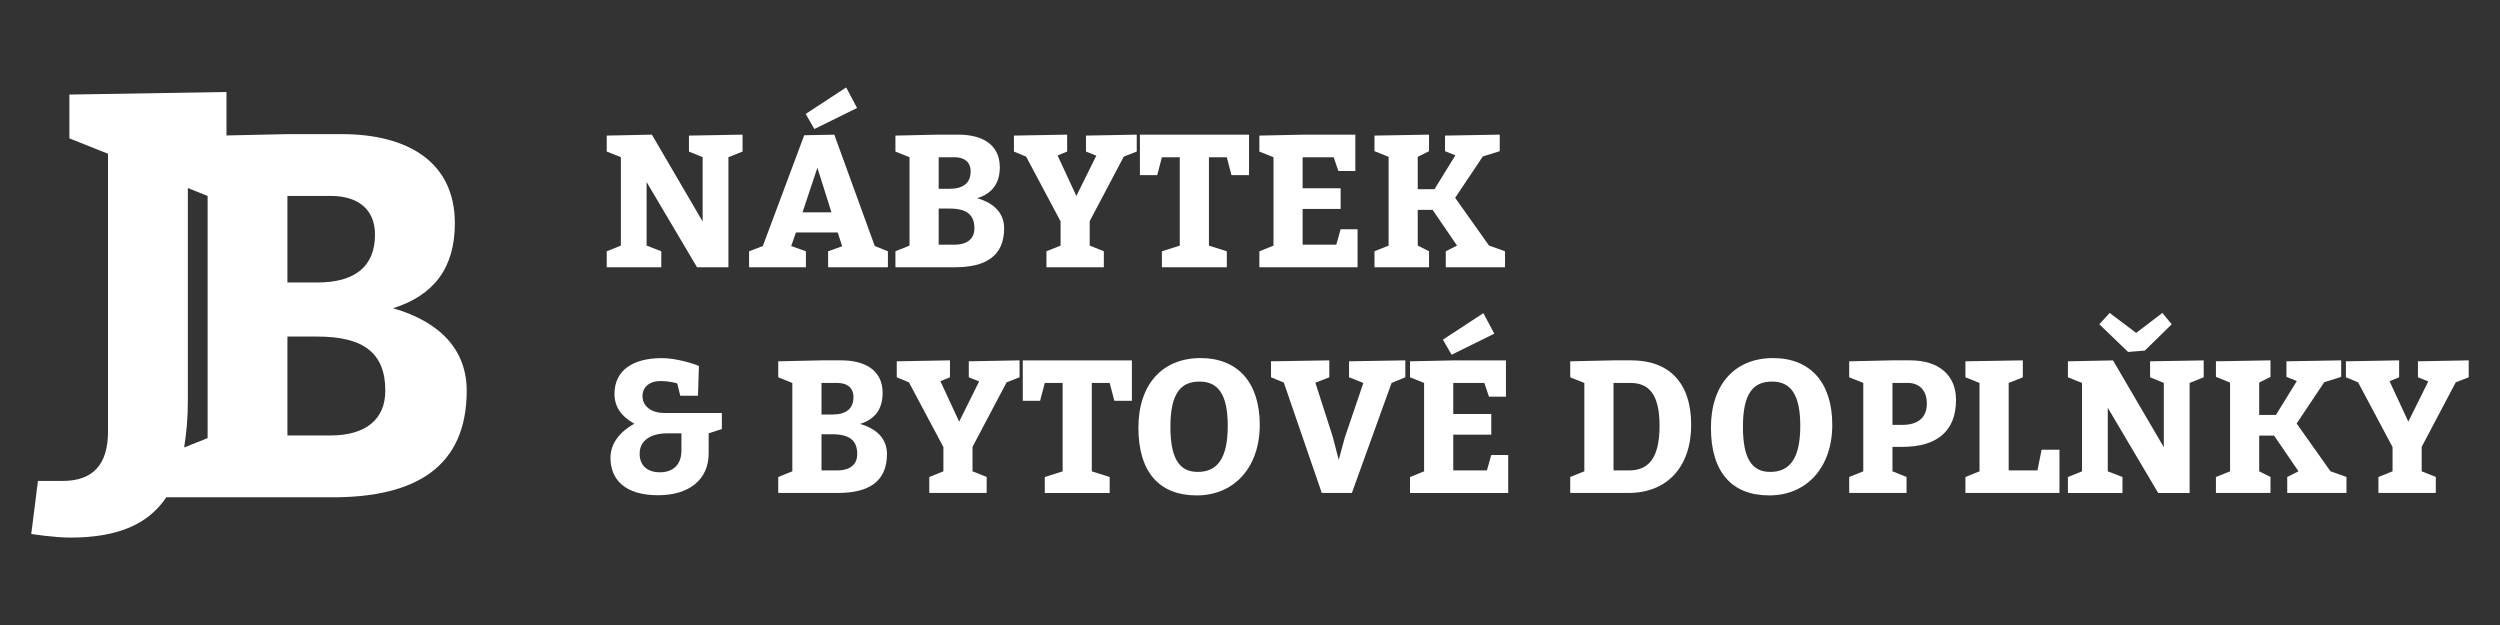 <?xml version="1.0" encoding="UTF-8" standalone="no"?>
<!DOCTYPE svg PUBLIC "-//W3C//DTD SVG 1.1//EN" "http://www.w3.org/Graphics/SVG/1.1/DTD/svg11.dtd">
<svg width="100%" height="100%" viewBox="0 0 800 200" version="1.1" xmlns="http://www.w3.org/2000/svg" xmlns:xlink="http://www.w3.org/1999/xlink" xml:space="preserve" xmlns:serif="http://www.serif.com/" style="fill-rule:evenodd;clip-rule:evenodd;stroke-linejoin:round;stroke-miterlimit:2;">
    <rect x="0" y="0" width="800" height="200" fill="#333333" stroke="none"/>
    <g id="Isolation-Mode" serif:id="Isolation Mode" transform="matrix(13.745,0,0,13.745,10,27.979)">
        <g transform="matrix(1,0,0,1,6.96,2.483)">
            <path d="M0,5.62L-0.996,5.62L-0.996,3.317L-0.3,3.317C0.779,3.317 1.283,3.701 1.283,4.577C1.283,5.236 0.839,5.62 0,5.62M-2.854,5.681L-3.4,5.899C-3.347,5.568 -3.314,5.212 -3.314,4.807L-3.314,-0.141L-2.854,0.043L-2.854,5.681ZM-0.996,0.043L0.024,0.043C0.6,0.043 1.043,0.319 1.043,0.943C1.043,1.686 0.576,2.058 -0.3,2.058L-0.996,2.058L-0.996,0.043ZM1.463,2.658C2.411,2.358 2.902,1.723 2.902,0.679C2.902,-0.736 1.823,-1.396 0.264,-1.396L-0.996,-1.396L-2.415,-1.365L-2.415,-2.377L-6.072,-2.317L-6.072,-1.298L-5.173,-0.939L-5.173,5.526C-5.173,6.282 -5.509,6.678 -6.229,6.678L-6.804,6.678L-6.96,7.913C-6.96,7.913 -6.432,7.997 -6.048,7.997C-4.92,7.997 -4.226,7.672 -3.816,7.059L0.06,7.059C2.003,7.059 3.178,6.34 3.178,4.577C3.178,3.653 2.59,2.981 1.463,2.658" style="fill:white;fill-rule:nonzero;"/>
        </g>
        <g transform="matrix(1,0,0,1,13.398,1.099)">
            <path d="M0,3.087L0,2.715L0.329,2.583L0.329,0.525L0,0.394L0,0.022L1.051,0L2.233,2.023L2.233,0.525L1.914,0.394L1.914,0.022L3.162,0L3.162,0.394L2.833,0.525L2.833,3.087L2.102,3.087L0.928,1.104L0.928,2.583L1.27,2.715L1.27,3.087L0,3.087Z" style="fill:white;fill-rule:nonzero;"/>
        </g>
        <g transform="matrix(1,0,0,1,18.232,3.219)">
            <path d="M0,-2.251L-0.202,-2.602L0.74,-3.219L0.994,-2.741L0,-2.251ZM0.398,-0.311L0.07,-1.349L-0.276,-0.311L0.398,-0.311ZM1.712,0.596L1.712,0.968L0.32,0.968L0.32,0.596L0.648,0.478L0.543,0.157L-0.429,0.157L-0.539,0.473L-0.197,0.596L-0.197,0.968L-1.52,0.968L-1.52,0.596L-1.2,0.473L-0.236,-2.106L0.464,-2.119L1.406,0.473L1.712,0.596Z" style="fill:white;fill-rule:nonzero;"/>
        </g>
        <g transform="matrix(1,0,0,1,21.126,1.624)">
            <path d="M0,2.037L0.363,2.037C0.67,2.037 0.832,1.896 0.832,1.656C0.832,1.336 0.648,1.196 0.254,1.196L0,1.196L0,2.037ZM0.254,0.736C0.574,0.736 0.744,0.6 0.744,0.329C0.744,0.101 0.583,0.001 0.372,0.001L0,0.001L0,0.736L0.254,0.736ZM1.423,0.232C1.423,0.613 1.244,0.846 0.897,0.955C1.309,1.073 1.524,1.318 1.524,1.656C1.524,2.3 1.095,2.562 0.385,2.562L-1.007,2.562L-1.007,2.19L-0.679,2.058L-0.679,0.001L-1.007,-0.131L-1.007,-0.503L0,-0.525L0.459,-0.525C1.029,-0.525 1.423,-0.284 1.423,0.232" style="fill:white;fill-rule:nonzero;"/>
        </g>
        <g transform="matrix(1,0,0,1,23.635,1.099)">
            <path d="M0,3.087L0,2.715L0.329,2.583L0.329,2.019L-0.473,0.512L-0.757,0.394L-0.757,0.022L0.482,0L0.482,0.394L0.259,0.485L0.696,1.427L1.161,0.49L0.92,0.394L0.92,0.022L2.102,0L2.102,0.394L1.8,0.512L1.007,2.014L1.007,2.583L1.336,2.715L1.336,3.087L0,3.087Z" style="fill:white;fill-rule:nonzero;"/>
        </g>
        <g transform="matrix(1,0,0,1,26.739,1.604)">
            <path d="M0,2.079L0,0.021L-0.416,0.021L-0.525,0.437L-0.928,0.437L-0.928,-0.504L1.612,-0.504L1.612,0.437L1.204,0.437L1.095,0.021L0.679,0.021L0.679,2.079L1.095,2.211L1.095,2.583L-0.416,2.583L-0.416,2.211L0,2.079Z" style="fill:white;fill-rule:nonzero;"/>
        </g>
        <g transform="matrix(1,0,0,1,30.484,2.939)">
            <path d="M0,-0.591L0,-0.11L-0.885,-0.11L-0.885,0.722L-0.101,0.722L0,0.363L0.394,0.363L0.394,1.248L-1.892,1.248L-1.892,0.876L-1.563,0.744L-1.563,-1.314L-1.892,-1.445L-1.892,-1.818L-0.885,-1.839L0.342,-1.839L0.342,-0.994L-0.053,-0.994L-0.162,-1.314L-0.885,-1.314L-0.885,-0.591L0,-0.591Z" style="fill:white;fill-rule:nonzero;"/>
        </g>
        <g transform="matrix(1,0,0,1,34.311,1.471)">
            <path d="M0,2.343L0,2.715L-1.379,2.715L-1.379,2.343L-1.117,2.211L-1.686,1.379L-2.032,1.379L-2.032,2.211L-1.769,2.343L-1.769,2.715L-3.039,2.715L-3.039,2.343L-2.71,2.211L-2.71,0.145L-3.039,0.013L-3.039,-0.35L-1.769,-0.372L-1.769,0.013L-2.032,0.145L-2.032,0.898L-1.642,0.898L-1.156,0.11L-1.397,0.013L-1.397,-0.35L-0.123,-0.372L-0.123,0.013L-0.517,0.136L-1.161,1.099L-0.372,2.211L0,2.343Z" style="fill:white;fill-rule:nonzero;"/>
        </g>
        <g transform="matrix(1,0,0,1,14.808,7.743)">
            <path d="M0,0.31C-0.355,0.31 -0.644,0.455 -0.644,0.784C-0.644,1.064 -0.46,1.217 -0.171,1.217C0.131,1.217 0.329,1.041 0.329,0.713L0.329,0.31L0,0.31ZM0.232,-0.85C0.232,-0.85 0.083,-0.907 -0.162,-0.907C-0.442,-0.907 -0.578,-0.741 -0.578,-0.561C-0.578,-0.298 -0.337,-0.163 -0.075,-0.163L1.27,-0.163L1.27,0.209L0.963,0.31L0.963,0.775C0.963,1.388 0.508,1.751 -0.215,1.751C-0.985,1.751 -1.323,1.388 -1.323,0.875C-1.323,0.407 -0.88,0.144 -0.767,0.087C-0.885,0.013 -1.23,-0.171 -1.23,-0.605C-1.23,-1.161 -0.797,-1.441 -0.127,-1.441C0.219,-1.441 0.635,-1.305 0.736,-1.257L0.714,-0.565L0.302,-0.565C0.276,-0.662 0.254,-0.753 0.232,-0.85" style="fill:white;fill-rule:nonzero;"/>
        </g>
        <g transform="matrix(1,0,0,1,18.398,6.879)">
            <path d="M0,2.037L0.363,2.037C0.67,2.037 0.832,1.896 0.832,1.656C0.832,1.336 0.648,1.196 0.254,1.196L0,1.196L0,2.037ZM0.254,0.736C0.574,0.736 0.744,0.6 0.744,0.329C0.744,0.101 0.583,0.001 0.372,0.001L0,0.001L0,0.736L0.254,0.736ZM1.423,0.232C1.423,0.613 1.244,0.846 0.897,0.955C1.309,1.073 1.524,1.318 1.524,1.656C1.524,2.3 1.095,2.562 0.385,2.562L-1.007,2.562L-1.007,2.19L-0.679,2.058L-0.679,0.001L-1.007,-0.131L-1.007,-0.503L0,-0.525L0.459,-0.525C1.029,-0.525 1.423,-0.284 1.423,0.232" style="fill:white;fill-rule:nonzero;"/>
        </g>
        <g transform="matrix(1,0,0,1,20.907,6.354)">
            <path d="M0,3.087L0,2.715L0.329,2.583L0.329,2.019L-0.473,0.512L-0.757,0.394L-0.757,0.022L0.482,0L0.482,0.394L0.259,0.485L0.696,1.427L1.161,0.49L0.92,0.394L0.92,0.022L2.102,0L2.102,0.394L1.8,0.512L1.007,2.014L1.007,2.583L1.336,2.715L1.336,3.087L0,3.087Z" style="fill:white;fill-rule:nonzero;"/>
        </g>
        <g transform="matrix(1,0,0,1,24.012,6.859)">
            <path d="M0,2.079L0,0.021L-0.416,0.021L-0.525,0.437L-0.928,0.437L-0.928,-0.504L1.612,-0.504L1.612,0.437L1.204,0.437L1.095,0.021L0.679,0.021L0.679,2.079L1.095,2.211L1.095,2.583L-0.416,2.583L-0.416,2.211L0,2.079Z" style="fill:white;fill-rule:nonzero;"/>
        </g>
        <g transform="matrix(1,0,0,1,26.521,7.899)">
            <path d="M0,0.001C0,0.723 0.197,1.052 0.635,1.052C1.073,1.052 1.335,0.767 1.335,-0.021C1.335,-0.744 1.117,-1.051 0.679,-1.051C0.241,-1.051 0,-0.779 0,0.001M2.08,-0.043C2.08,0.942 1.489,1.599 0.613,1.599C-0.263,1.599 -0.745,1.052 -0.745,0.022C-0.745,-0.984 -0.188,-1.598 0.701,-1.598C1.577,-1.598 2.08,-1.02 2.08,-0.043" style="fill:white;fill-rule:nonzero;"/>
        </g>
        <g transform="matrix(1,0,0,1,28.863,9.047)">
            <path d="M0,-2.299L0,-2.671L1.357,-2.693L1.357,-2.299L1.033,-2.172L1.437,-0.915L1.577,-0.376L1.717,-0.893L2.15,-2.167L1.817,-2.299L1.817,-2.671L3.127,-2.693L3.127,-2.299L2.807,-2.167L1.883,0.394L1.182,0.394L0.298,-2.176L0,-2.299Z" style="fill:white;fill-rule:nonzero;"/>
        </g>
        <g transform="matrix(1,0,0,1,33.067,8.474)">
            <path d="M0,-2.251L-0.202,-2.602L0.74,-3.219L0.994,-2.741L0,-2.251ZM0.924,-0.871L0.924,-0.39L0.039,-0.39L0.039,0.442L0.823,0.442L0.924,0.083L1.318,0.083L1.318,0.968L-0.968,0.968L-0.968,0.596L-0.64,0.464L-0.64,-1.594L-0.968,-1.726L-0.968,-2.098L0.039,-2.119L1.266,-2.119L1.266,-1.274L0.871,-1.274L0.762,-1.594L0.039,-1.594L0.039,-0.871L0.924,-0.871Z" style="fill:white;fill-rule:nonzero;"/>
        </g>
        <g transform="matrix(1,0,0,1,37.2,6.879)">
            <path d="M0,2.037C0.425,2.037 0.709,1.787 0.709,0.999C0.709,0.264 0.46,0.001 0.031,0.001L-0.363,0.001L-0.363,2.037L0,2.037ZM-1.042,2.058L-1.042,0.001L-1.371,-0.131L-1.371,-0.503L-0.363,-0.525L0.053,-0.525C0.928,-0.525 1.445,-0.008 1.445,0.977C1.445,1.963 0.876,2.562 -0.013,2.562L-1.371,2.562L-1.371,2.19L-1.042,2.058Z" style="fill:white;fill-rule:nonzero;"/>
        </g>
        <g transform="matrix(1,0,0,1,39.85,7.899)">
            <path d="M0,0.001C0,0.723 0.197,1.052 0.635,1.052C1.073,1.052 1.335,0.767 1.335,-0.021C1.335,-0.744 1.117,-1.051 0.679,-1.051C0.241,-1.051 0,-0.779 0,0.001M2.08,-0.043C2.08,0.942 1.489,1.599 0.613,1.599C-0.263,1.599 -0.745,1.052 -0.745,0.022C-0.745,-0.984 -0.188,-1.598 0.701,-1.598C1.577,-1.598 2.08,-1.02 2.08,-0.043" style="fill:white;fill-rule:nonzero;"/>
        </g>
        <g transform="matrix(1,0,0,1,43.563,7.939)">
            <path d="M0,-0.083C0.363,-0.083 0.569,-0.254 0.569,-0.578C0.569,-0.863 0.416,-1.06 0.118,-1.06L-0.232,-1.06L-0.232,-0.083L0,-0.083ZM-1.239,1.502L-1.239,1.13L-0.911,0.998L-0.911,-1.06L-1.239,-1.191L-1.239,-1.563L-0.232,-1.585L0.184,-1.585C0.854,-1.585 1.248,-1.235 1.248,-0.666C1.248,0.07 0.797,0.429 0,0.429L-0.232,0.429L-0.232,0.998L0.096,1.13L0.096,1.502L-1.239,1.502Z" style="fill:white;fill-rule:nonzero;"/>
        </g>
        <g transform="matrix(1,0,0,1,46.707,6.879)">
            <path d="M0,2.037L0.096,1.556L0.512,1.556L0.512,2.562L-1.677,2.562L-1.677,2.19L-1.349,2.058L-1.349,0.001L-1.677,-0.131L-1.677,-0.503L-0.341,-0.525L-0.341,-0.131L-0.67,0.001L-0.67,2.037L0,2.037Z" style="fill:white;fill-rule:nonzero;"/>
        </g>
        <g transform="matrix(1,0,0,1,49.833,9.178)">
            <path d="M0,-3.664L-0.626,-3.052L-1.016,-3.02L-1.686,-3.664L-1.445,-3.928L-0.828,-3.463L-0.219,-3.928L0,-3.664ZM-2.417,0.264L-2.417,-0.108L-2.089,-0.24L-2.089,-2.298L-2.417,-2.43L-2.417,-2.802L-1.367,-2.823L-0.184,-0.801L-0.184,-2.298L-0.504,-2.43L-0.504,-2.802L0.744,-2.823L0.744,-2.43L0.416,-2.298L0.416,0.264L-0.315,0.264L-1.489,-1.72L-1.489,-0.24L-1.147,-0.108L-1.147,0.264L-2.417,0.264Z" style="fill:white;fill-rule:nonzero;"/>
        </g>
        <g transform="matrix(1,0,0,1,53.901,6.726)">
            <path d="M0,2.343L0,2.715L-1.379,2.715L-1.379,2.343L-1.117,2.211L-1.686,1.379L-2.032,1.379L-2.032,2.211L-1.769,2.343L-1.769,2.715L-3.039,2.715L-3.039,2.343L-2.71,2.211L-2.71,0.145L-3.039,0.013L-3.039,-0.35L-1.769,-0.372L-1.769,0.013L-2.032,0.145L-2.032,0.898L-1.642,0.898L-1.156,0.11L-1.397,0.013L-1.397,-0.35L-0.123,-0.372L-0.123,0.013L-0.517,0.136L-1.16,1.099L-0.372,2.211L0,2.343Z" style="fill:white;fill-rule:nonzero;"/>
        </g>
        <g transform="matrix(1,0,0,1,54.645,6.354)">
            <path d="M0,3.087L0,2.715L0.329,2.583L0.329,2.019L-0.473,0.512L-0.757,0.394L-0.757,0.022L0.482,0L0.482,0.394L0.259,0.485L0.696,1.427L1.161,0.49L0.92,0.394L0.92,0.022L2.102,0L2.102,0.394L1.8,0.512L1.007,2.014L1.007,2.583L1.336,2.715L1.336,3.087L0,3.087Z" style="fill:white;fill-rule:nonzero;"/>
        </g>
    </g>
</svg>
